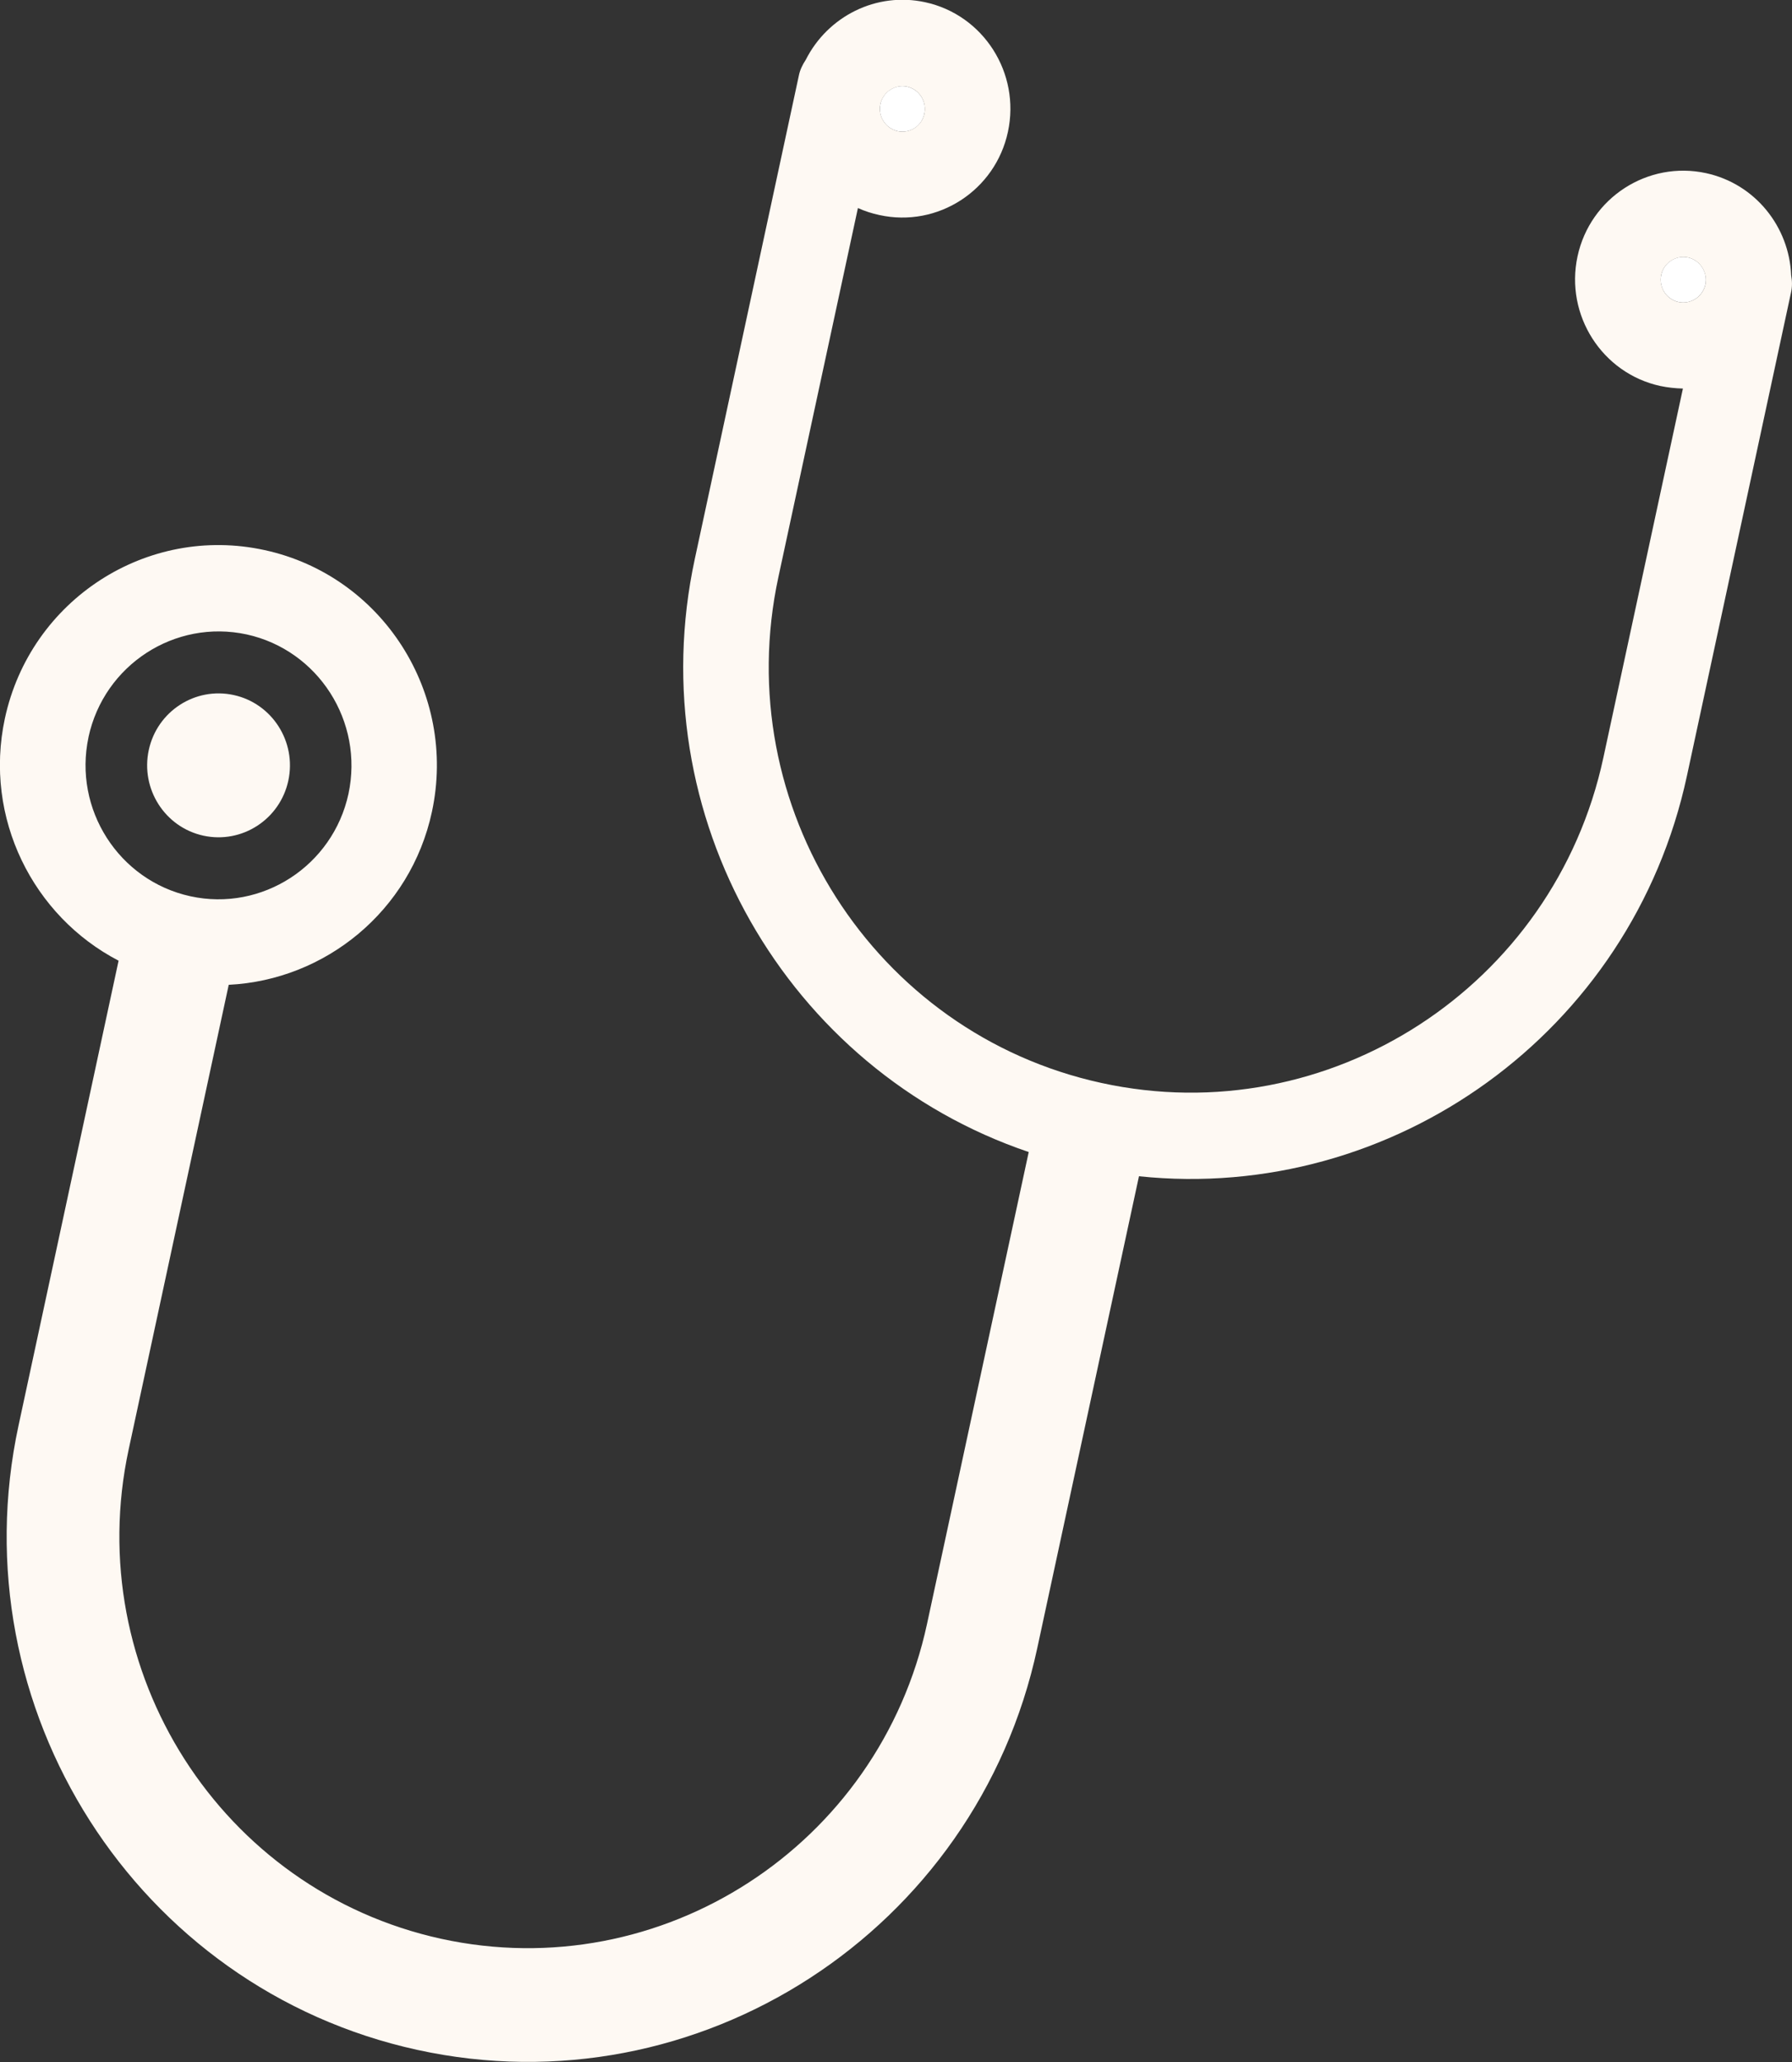 <svg width="80" height="92" viewBox="0 0 80 92" fill="none" xmlns="http://www.w3.org/2000/svg">
<rect x="0" y="0" width="80" height="92" fill="#333333" stroke="none"/>
<g clip-path="url(#clip0_6_306)">
<path d="M40.075 5.853C40.622 5.971 41.154 5.625 41.267 5.075C41.385 4.534 41.046 3.989 40.495 3.865C39.958 3.747 39.416 4.098 39.303 4.643C39.181 5.193 39.534 5.729 40.075 5.853Z" fill="white"/>
<path d="M74.933 13.475C75.469 13.593 76.011 13.247 76.133 12.697C76.251 12.156 75.903 11.611 75.361 11.487C74.815 11.369 74.278 11.72 74.16 12.265C74.042 12.815 74.386 13.351 74.933 13.475Z" fill="white"/>
<path d="M0.829 63.594C-1.893 76.216 6.099 88.723 18.632 91.46C31.169 94.201 43.589 86.157 46.306 73.536L50.847 52.481C62.164 53.663 72.841 46.078 75.309 34.619L79.953 13.067C80.014 12.802 80.01 12.541 79.963 12.285C79.878 10.122 78.361 8.206 76.171 7.727C73.567 7.157 70.986 8.822 70.425 11.44C69.86 14.059 71.523 16.658 74.122 17.222C74.462 17.293 74.791 17.326 75.13 17.336L71.579 33.804C69.38 44.025 59.32 50.537 49.165 48.317C39.016 46.102 32.545 35.976 34.749 25.75L38.3 9.282C38.606 9.42 38.926 9.524 39.261 9.595C41.861 10.165 44.437 8.5 44.997 5.882C45.562 3.259 43.904 0.664 41.305 0.1C39.115 -0.379 36.948 0.735 35.973 2.666C35.832 2.879 35.714 3.112 35.662 3.377L31.019 24.934C28.546 36.393 35.135 47.748 45.925 51.4L41.385 72.454C39.247 82.348 29.526 88.647 19.696 86.503C9.867 84.35 3.613 74.56 5.746 64.662L10.211 43.939C14.511 43.726 18.326 40.657 19.282 36.222C20.422 30.925 17.068 25.688 11.817 24.545C6.561 23.393 1.357 26.76 0.217 32.058C-0.735 36.493 1.47 40.875 5.294 42.863L0.829 63.594ZM39.303 4.644C39.421 4.103 39.958 3.752 40.495 3.866C41.046 3.989 41.38 4.53 41.267 5.075C41.149 5.625 40.617 5.967 40.075 5.853C39.539 5.73 39.185 5.194 39.303 4.644ZM74.932 13.475C74.386 13.352 74.047 12.816 74.16 12.266C74.278 11.725 74.815 11.374 75.361 11.488C75.898 11.611 76.246 12.152 76.133 12.697C76.011 13.247 75.474 13.589 74.932 13.475ZM3.952 32.883C4.649 29.663 7.809 27.614 11.012 28.306C14.21 29.008 16.249 32.196 15.556 35.421C14.859 38.632 11.699 40.686 8.497 39.988C5.299 39.286 3.264 36.104 3.952 32.888V32.883Z" fill="#FEF9F3"/>
<path d="M10.432 31.01C12.151 31.384 13.244 33.097 12.872 34.828C12.5 36.559 10.8 37.659 9.08 37.285C7.361 36.91 6.269 35.198 6.641 33.467C7.013 31.735 8.713 30.635 10.432 31.01Z" fill="#FEF9F3"/>
</g>
<defs>
<clipPath id="clip0_6_306">
<rect width="80" height="92" fill="white"/>
</clipPath>
</defs>
</svg>
